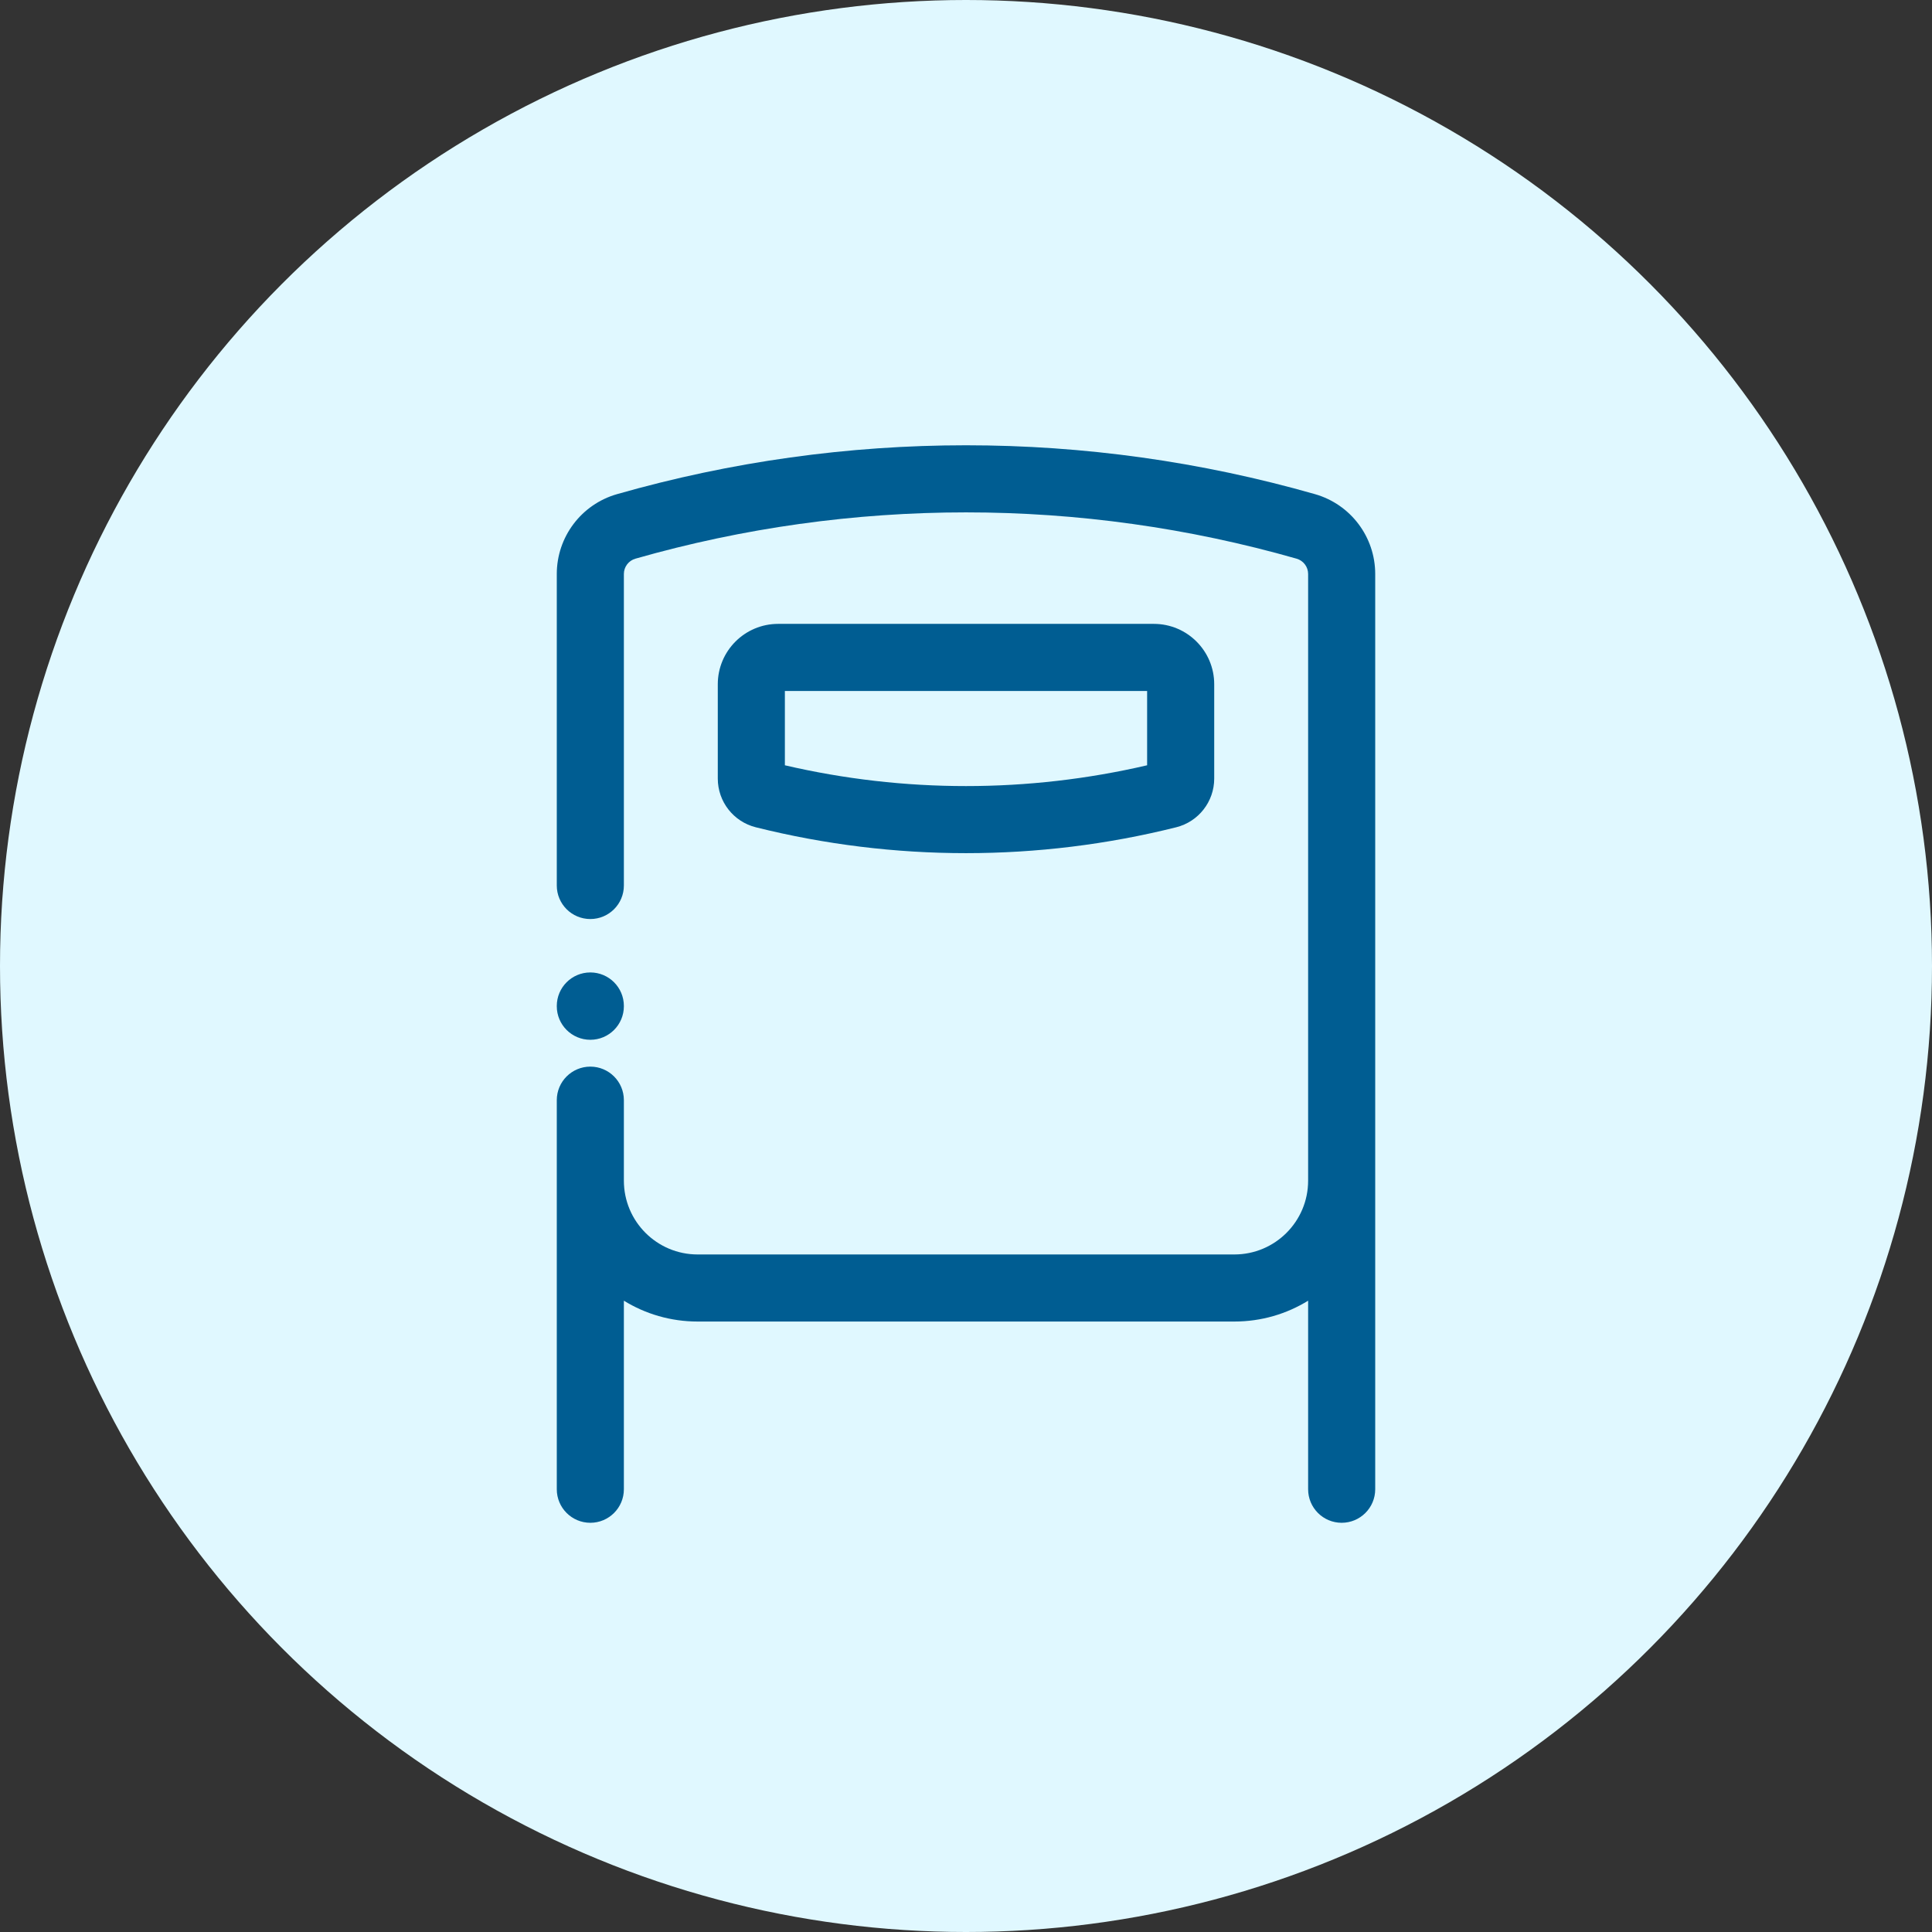 <svg width="120" height="120" viewBox="0 0 120 120" fill="none" xmlns="http://www.w3.org/2000/svg">
<rect x="0" y="0" width="120" height="120" fill="#333333" stroke="none"/>
<circle cx="60" cy="60" r="60" fill="#E0F8FF"/>
<path fill-rule="evenodd" clip-rule="evenodd" d="M80.532 34.7C67.113 30.866 52.887 30.866 39.468 34.7C39.043 34.821 38.75 35.209 38.75 35.651V55C38.75 56.151 37.817 57.083 36.667 57.083C35.516 57.083 34.583 56.151 34.583 55V35.651C34.583 33.349 36.109 31.326 38.323 30.693C52.491 26.645 67.509 26.645 81.677 30.693C83.891 31.326 85.417 33.349 85.417 35.651V92.5C85.417 93.651 84.484 94.583 83.333 94.583C82.183 94.583 81.25 93.651 81.25 92.5V80.788C79.917 81.61 78.347 82.083 76.667 82.083H43.333C41.653 82.083 40.083 81.61 38.75 80.788V92.5C38.75 93.651 37.817 94.583 36.667 94.583C35.516 94.583 34.583 93.651 34.583 92.5V68.333C34.583 67.183 35.516 66.25 36.667 66.25C37.817 66.25 38.75 67.183 38.75 68.333V73.333C38.75 75.865 40.802 77.917 43.333 77.917H76.667C79.198 77.917 81.25 75.865 81.25 73.333V35.651C81.25 35.209 80.957 34.821 80.532 34.7ZM44.583 42.5C44.583 40.429 46.262 38.75 48.333 38.75H71.667C73.738 38.75 75.417 40.429 75.417 42.5V48.359C75.417 49.79 74.443 51.037 73.055 51.384C64.484 53.527 55.517 53.527 46.945 51.384C45.557 51.037 44.583 49.79 44.583 48.359V42.5ZM48.75 42.917V47.533C56.151 49.255 63.849 49.255 71.25 47.533V42.917H48.75ZM36.667 60.4C37.817 60.4 38.75 61.333 38.75 62.483V62.5C38.75 63.651 37.817 64.583 36.667 64.583C35.516 64.583 34.583 63.651 34.583 62.5V62.483C34.583 61.333 35.516 60.4 36.667 60.4Z" fill="#005D92"/>
</svg>
